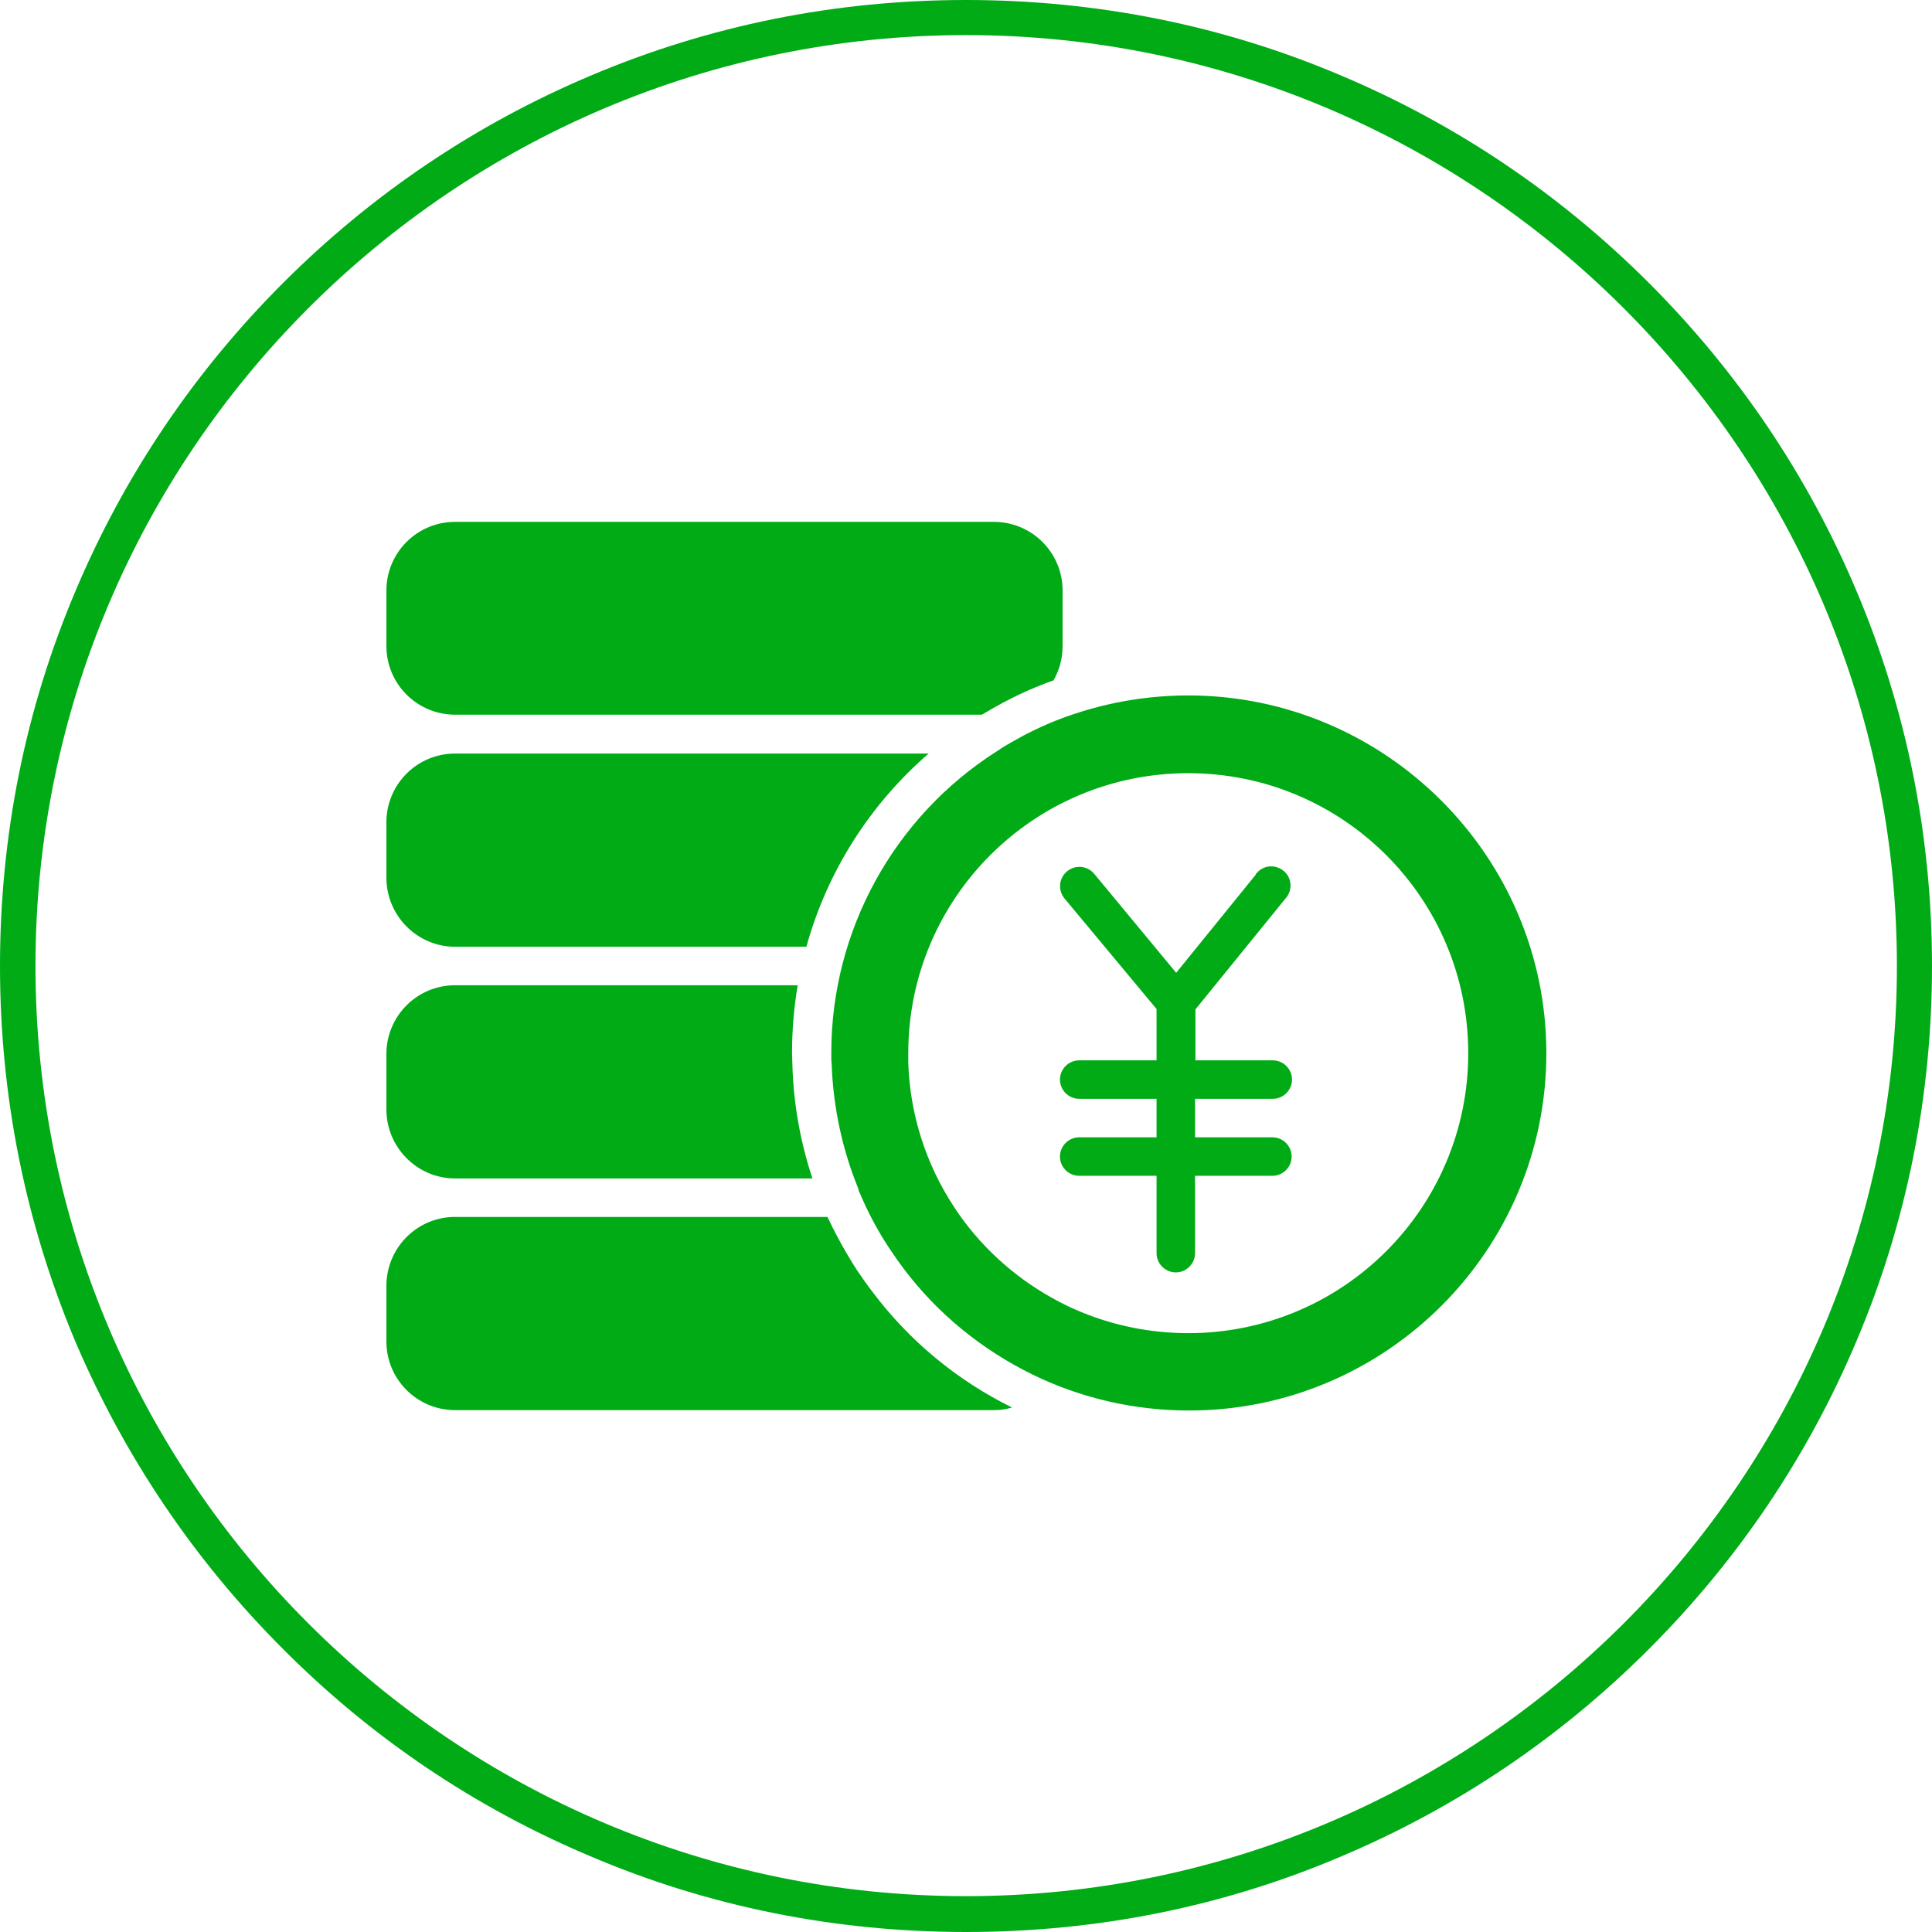 <?xml version="1.0" encoding="UTF-8"?>
<svg id="_レイヤー_2" data-name="レイヤー 2" xmlns="http://www.w3.org/2000/svg" width="512" height="512" viewBox="0 0 512 512">
  <defs>
    <style>
      .cls-1 {
        fill: #00ab16;
      }
    </style>
  </defs>
  <g id="Layer_1" data-name="Layer 1">
    <path class="cls-1" d="M314.9,184.3c-10.4,0-20.7,1.7-30.5,5l-.3.1c-4.5,1.5-8.8,3.4-13,5.6-2,1.1-4,2.2-5.9,3.4-.4.3-.8.6-1.2.8-27.2,17.4-43.7,47.5-43.7,79.8,0,1.1,0,2.1.1,3,.4,11.4,2.8,22.6,7.1,33.1h0v.3l.1.1v.2s0,.1.1.1h0c2.2,5.3,4.9,10.4,8.1,15.2,1.2,1.8,2.4,3.5,3.6,5.1,9,12,20.8,21.6,34.3,28.2,12.9,6.3,27.1,9.5,41.4,9.5,52.2,0,94.7-42.5,94.7-94.7s-42.7-94.8-94.9-94.8ZM314.9,353.3c-11.2,0-22.3-2.5-32.4-7.4-10.6-5.2-19.8-12.7-26.9-22.1-1-1.3-1.9-2.6-2.8-4-7.5-11.4-11.7-24.7-12.1-38.3v-2.4c0-41,33.2-74.2,74.2-74.2s74.2,33.2,74.2,74.2-33.2,74.2-74.2,74.2ZM231.1,342.2c-1.4-1.8-2.7-3.7-4-5.6-2.9-4.5-5.5-9.2-7.8-14.1h-98.7c-10.1,0-18.2,8.2-18.2,18.3v14.7c0,10.1,8.2,18.2,18.2,18.2h142.7c1.7,0,3.3-.2,4.9-.7-14.6-7.2-27.3-17.7-37.1-30.8ZM120.6,312.3h94.7c-3.2-9.7-5-19.7-5.3-29.9,0-1-.1-2.2-.1-3.4,0-6,.5-12,1.5-17.9h-90.8c-10.1,0-18.2,8.2-18.2,18.2v14.7c0,10.1,8.2,18.3,18.2,18.3ZM120.6,189.4h139.6c2-1.2,4-2.3,6-3.4,4.2-2.2,8.5-4.1,13-5.7,1.6-2.8,2.4-5.9,2.4-9.1v-14.7c0-10.1-8.2-18.2-18.2-18.2H120.6c-10.1,0-18.2,8.2-18.2,18.2v14.7c0,10.1,8.2,18.2,18.2,18.2ZM120.6,250.9h93.1c5.5-19.9,16.8-37.7,32.4-51.2h-125.5c-10.1,0-18.2,8.2-18.2,18.2v14.7c0,10.1,8.2,18.3,18.2,18.3ZM337.3,291.2c2.8,0,5.1-2.3,5.1-5.1s-2.3-5.1-5.1-5.1h-20.5v-13.5l23.8-29.3c1.9-2,1.9-5.3-.2-7.2-2-1.9-5.3-1.9-7.2.2-.2.2-.4.4-.5.7l-21,25.9-21.7-26.2c-1.8-2.2-5-2.5-7.2-.7s-2.5,5-.7,7.2l24.4,29.3v13.6h-20.5c-2.8,0-5.1,2.3-5.1,5.1s2.3,5.1,5.1,5.1h20.5v10.2h-20.5c-2.8,0-5.1,2.3-5.1,5.1s2.3,5.1,5.1,5.1h20.5v20.5c0,2.8,2.3,5.1,5.1,5.1s5.1-2.3,5.1-5.1v-20.5h20.5c2.8,0,5.1-2.3,5.1-5.1s-2.3-5.1-5.1-5.1h-20.5v-10.2h20.6ZM256,512c-34.6,0-68.2-6.7-99.6-20.1-30.6-12.9-58-31.4-81.4-54.9-23.6-23.6-42-51-55-81.4C6.7,324,0,290.5,0,256s6.7-68.1,20.1-99.6c12.9-30.5,31.4-57.9,54.9-81.4s50.9-42,81.4-54.9C188,6.7,221.5,0,256,0s68.2,6.7,99.6,20.1c30.5,12.9,57.9,31.4,81.4,54.9s42,50.9,54.9,81.4c13.4,31.6,20.1,65.2,20.1,99.6s-6.7,68.1-20.1,99.6c-12.9,30.5-31.4,57.9-54.9,81.4s-50.9,42-81.4,54.9c-31.4,13.4-64.9,20.1-99.6,20.1ZM256,9.3C120.1,9.3,9.4,120,9.4,256s110.7,246.5,246.6,246.5,246.7-110.6,246.7-246.5S391.9,9.3,256,9.3Z"/>
  </g>
</svg>
